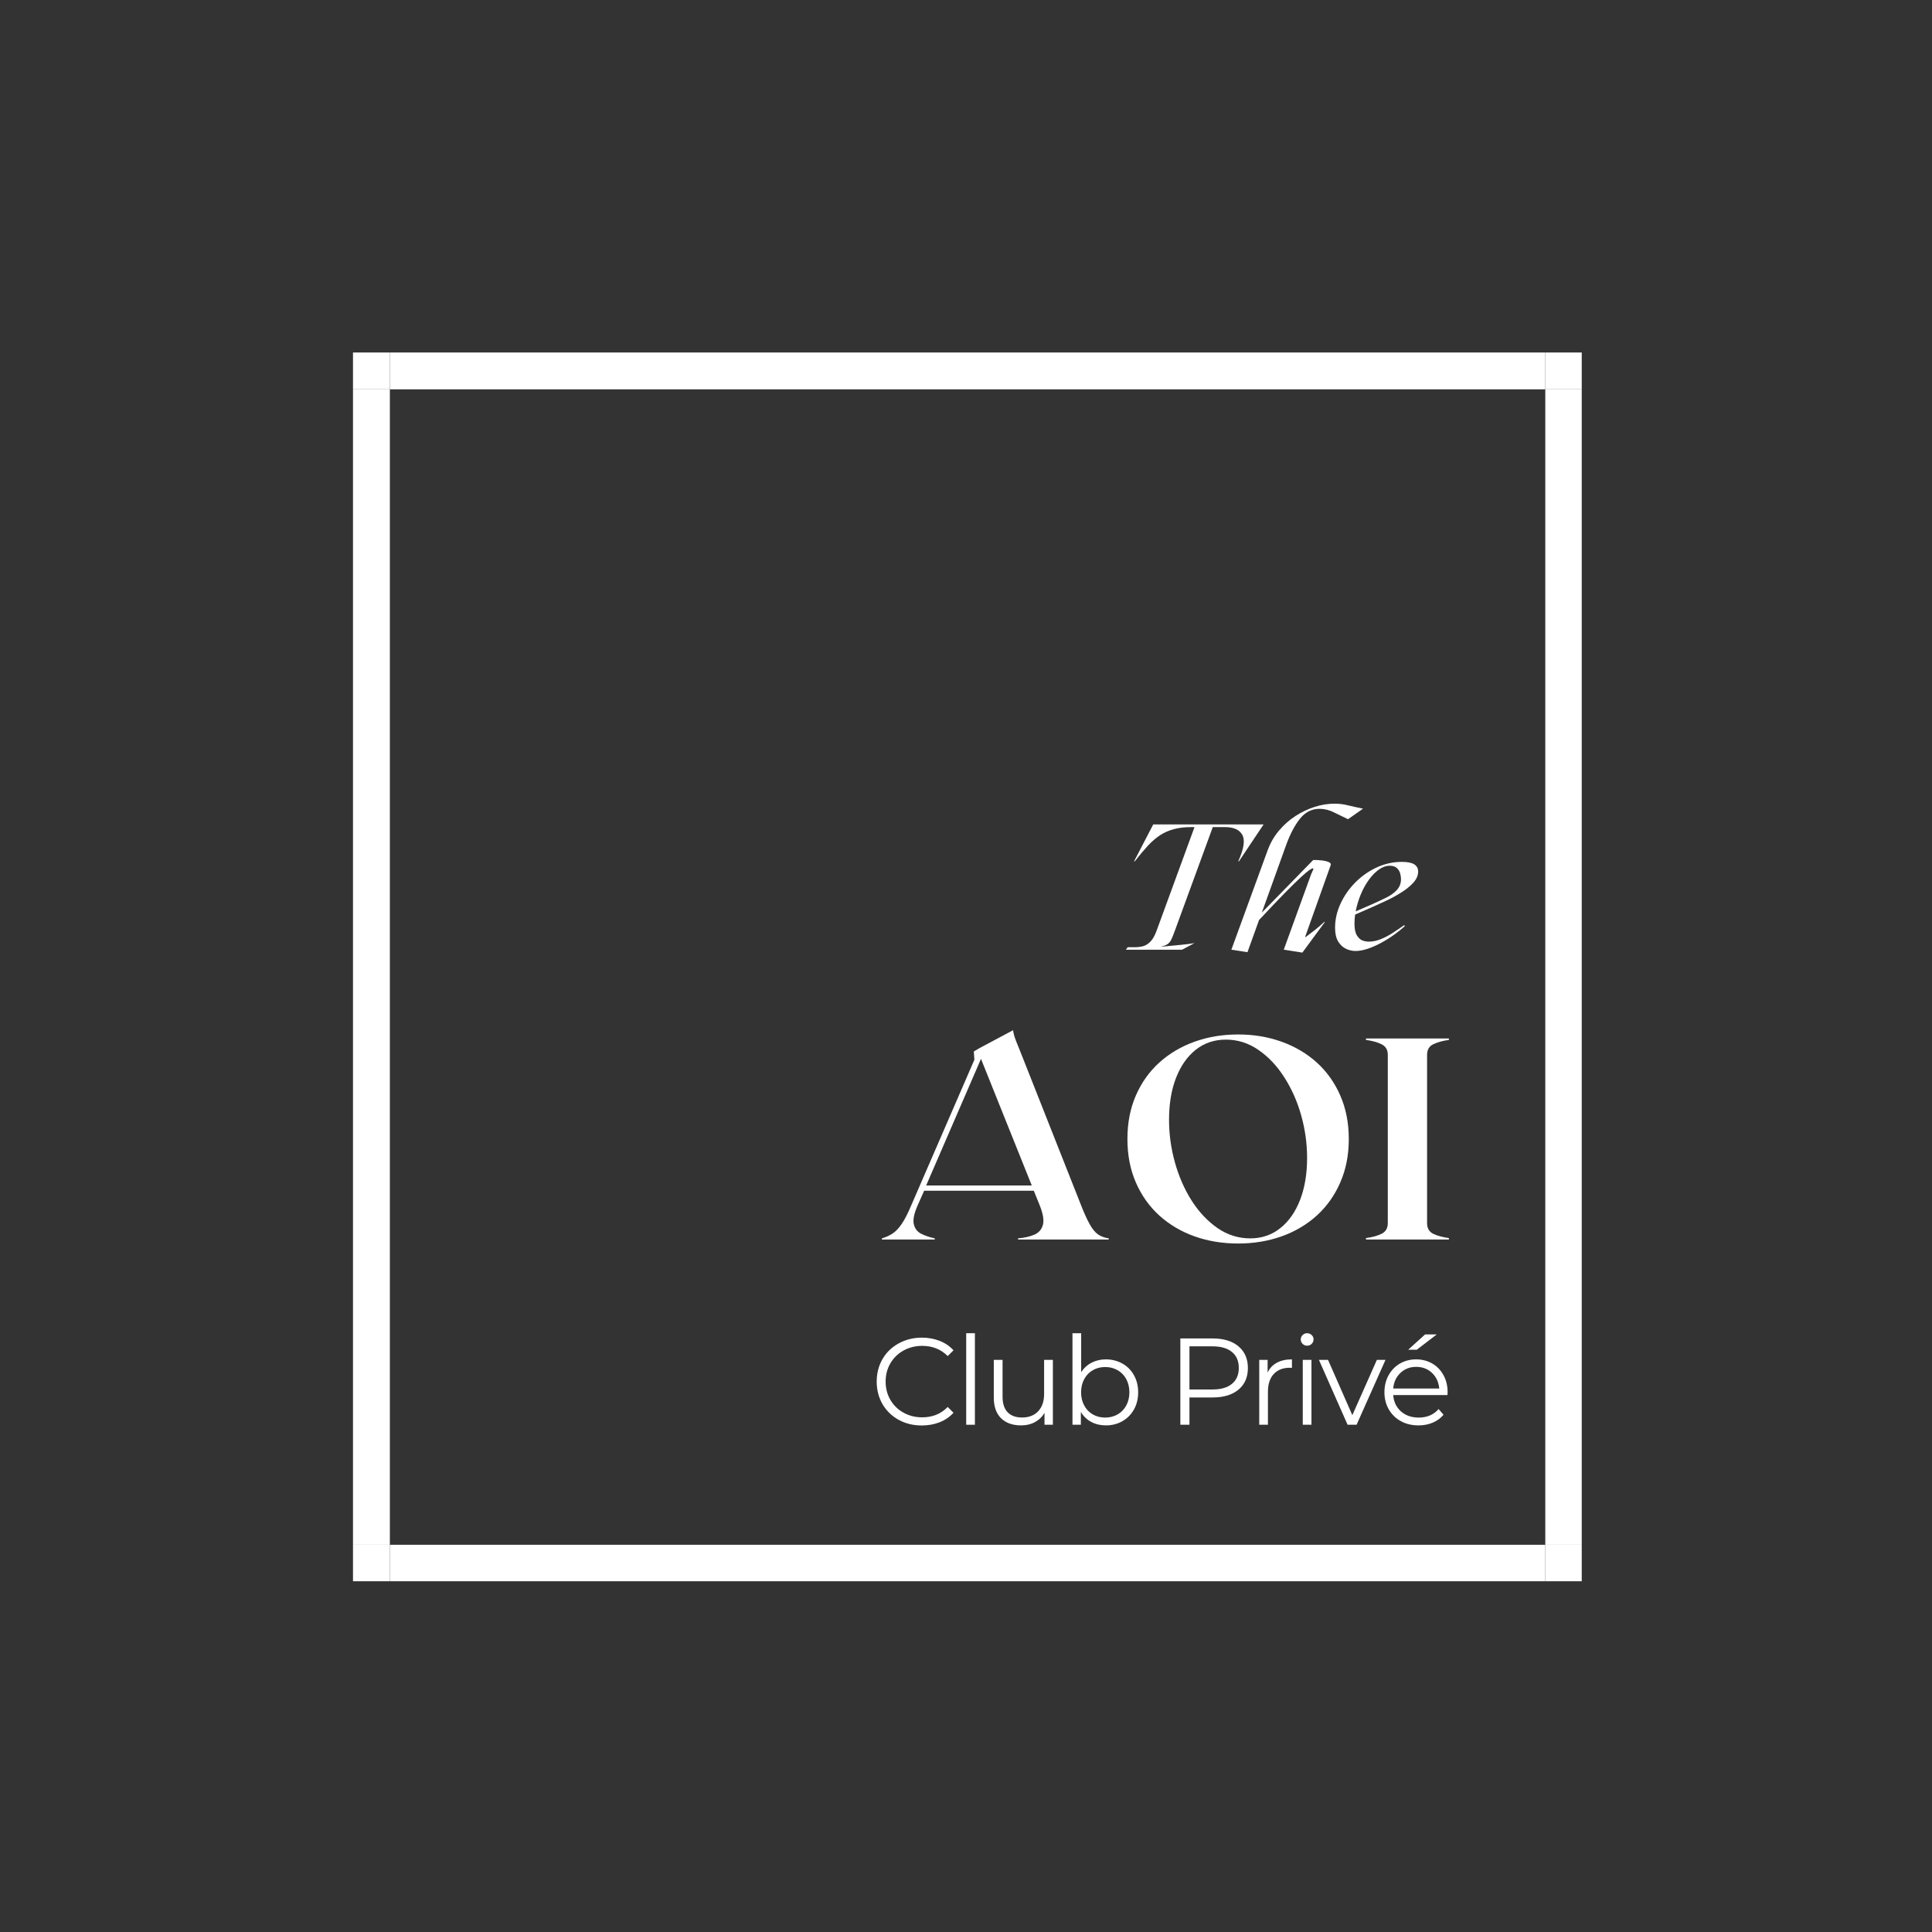 <svg xmlns="http://www.w3.org/2000/svg" xmlns:xlink="http://www.w3.org/1999/xlink" width="500" zoomAndPan="magnify" viewBox="0 0 375 375" height="500" preserveAspectRatio="xMidYMid meet" version="1.0"><rect x="0" y="0" width="375" height="375" fill="#333333" stroke="none"/><defs><g/><clipPath id="76944e83b7"><path d="M 299 299 L 307.016 299 L 307.016 306.922 L 299 306.922 Z M 299 299 " clip-rule="nonzero"/></clipPath><clipPath id="89012c115e"><path d="M 68.516 75 L 76 75 L 76 300 L 68.516 300 Z M 68.516 75 " clip-rule="nonzero"/></clipPath><clipPath id="712af06c46"><path d="M 68.516 299 L 76 299 L 76 306.922 L 68.516 306.922 Z M 68.516 299 " clip-rule="nonzero"/></clipPath><clipPath id="b12d5f7475"><path d="M 299 75 L 307.016 75 L 307.016 300 L 299 300 Z M 299 75 " clip-rule="nonzero"/></clipPath><clipPath id="24019dba04"><path d="M 75 299 L 300 299 L 300 306.922 L 75 306.922 Z M 75 299 " clip-rule="nonzero"/></clipPath><clipPath id="9096352916"><path d="M 299 68.422 L 307.016 68.422 L 307.016 76 L 299 76 Z M 299 68.422 " clip-rule="nonzero"/></clipPath><clipPath id="017cb3ddd3"><path d="M 68.516 68.422 L 76 68.422 L 76 76 L 68.516 76 Z M 68.516 68.422 " clip-rule="nonzero"/></clipPath><clipPath id="44079c4443"><path d="M 75 68.422 L 300 68.422 L 300 76 L 75 76 Z M 75 68.422 " clip-rule="nonzero"/></clipPath></defs><g clip-path="url(#76944e83b7)"><path fill="#ffffff" d="M 299.941 299.844 L 307.016 299.844 L 307.016 306.922 L 299.941 306.922 Z M 299.941 299.844 " fill-opacity="1" fill-rule="nonzero"/></g><g clip-path="url(#89012c115e)"><path fill="#ffffff" d="M 68.516 75.574 L 75.672 75.574 L 75.672 299.844 L 68.516 299.844 Z M 68.516 75.574 " fill-opacity="1" fill-rule="nonzero"/></g><g clip-path="url(#712af06c46)"><path fill="#ffffff" d="M 68.516 299.844 L 75.672 299.844 L 75.672 306.922 L 68.516 306.922 Z M 68.516 299.844 " fill-opacity="1" fill-rule="nonzero"/></g><g clip-path="url(#b12d5f7475)"><path fill="#ffffff" d="M 299.941 75.574 L 307.016 75.574 L 307.016 299.844 L 299.941 299.844 Z M 299.941 75.574 " fill-opacity="1" fill-rule="nonzero"/></g><g clip-path="url(#24019dba04)"><path fill="#ffffff" d="M 75.672 299.844 L 299.941 299.844 L 299.941 306.922 L 75.672 306.922 Z M 75.672 299.844 " fill-opacity="1" fill-rule="nonzero"/></g><g clip-path="url(#9096352916)"><path fill="#ffffff" d="M 299.941 68.422 L 307.016 68.422 L 307.016 75.574 L 299.941 75.574 Z M 299.941 68.422 " fill-opacity="1" fill-rule="nonzero"/></g><g clip-path="url(#017cb3ddd3)"><path fill="#ffffff" d="M 68.516 68.422 L 75.672 68.422 L 75.672 75.574 L 68.516 75.574 Z M 68.516 68.422 " fill-opacity="1" fill-rule="nonzero"/></g><g clip-path="url(#44079c4443)"><path fill="#ffffff" d="M 75.672 68.422 L 299.941 68.422 L 299.941 75.574 L 75.672 75.574 Z M 75.672 68.422 " fill-opacity="1" fill-rule="nonzero"/></g><g fill="#ffffff" fill-opacity="1"><g transform="translate(216.401, 184.336)"><g><path d="M 28.859 -24.312 L 24.078 -17.156 L 23.938 -17.156 C 25.02 -19.52 25.289 -21.219 24.75 -22.25 C 24.207 -23.281 23.078 -23.797 21.359 -23.797 L 19 -23.797 L 11.703 -3.859 C 11.422 -3.066 11.176 -2.453 10.969 -2.016 C 10.758 -1.578 10.5 -1.258 10.188 -1.062 C 9.875 -0.863 9.422 -0.695 8.828 -0.562 C 10.461 -0.719 11.781 -0.844 12.781 -0.938 C 13.781 -1.031 14.672 -1.145 15.453 -1.281 L 13.031 0 L 2.125 0 L 2.5 -0.484 L 3.922 -0.484 C 4.43 -0.484 4.941 -0.547 5.453 -0.672 C 5.961 -0.805 6.445 -1.109 6.906 -1.578 C 7.375 -2.055 7.789 -2.816 8.156 -3.859 L 15.453 -23.797 L 14.828 -23.797 C 13.555 -23.797 12.438 -23.664 11.469 -23.406 C 10.508 -23.156 9.625 -22.77 8.812 -22.25 C 8.008 -21.727 7.211 -21.047 6.422 -20.203 C 5.641 -19.359 4.785 -18.344 3.859 -17.156 L 3.719 -17.156 L 7.438 -24.312 Z M 28.859 -24.312 "/></g></g></g><g fill="#ffffff" fill-opacity="1"><g transform="translate(239.977, 184.336)"><g><path d="M 16.156 -27.344 C 14.645 -27.344 13.379 -26.707 12.359 -25.438 C 11.348 -24.176 10.457 -22.492 9.688 -20.391 L 4.938 -7.188 L 14.906 -17.406 C 15.477 -17.426 16.039 -17.398 16.594 -17.328 C 17.156 -17.266 17.602 -17.156 17.938 -17 C 18.27 -16.852 18.395 -16.66 18.312 -16.422 L 13.406 -2.641 C 13.332 -2.43 13.379 -2.395 13.547 -2.531 C 14.078 -2.926 14.645 -3.359 15.25 -3.828 C 15.852 -4.305 16.469 -4.836 17.094 -5.422 L 17.156 -5.344 L 12.812 0.562 L 9.203 0 L 14.516 -14.656 C 14.609 -14.883 14.719 -15.129 14.844 -15.391 C 14.977 -15.66 14.984 -15.797 14.859 -15.797 C 14.742 -15.797 14.504 -15.676 14.141 -15.438 C 13.785 -15.195 13.238 -14.734 12.5 -14.047 C 11.758 -13.367 10.734 -12.363 9.422 -11.031 C 8.117 -9.695 6.445 -7.941 4.406 -5.766 L 2.156 0.484 L -0.969 0 L 6.078 -19.312 C 6.609 -20.75 7.344 -22.02 8.281 -23.125 C 9.219 -24.238 10.285 -25.18 11.484 -25.953 C 12.691 -26.734 13.941 -27.328 15.234 -27.734 C 16.535 -28.141 17.801 -28.344 19.031 -28.344 C 19.938 -28.344 20.781 -28.242 21.562 -28.047 C 22.352 -27.848 23.363 -27.625 24.594 -27.375 L 21.672 -25.328 C 20.723 -25.785 19.801 -26.234 18.906 -26.672 C 18.02 -27.117 17.102 -27.344 16.156 -27.344 Z M 16.156 -27.344 "/></g></g></g><g fill="#ffffff" fill-opacity="1"><g transform="translate(258.762, 184.336)"><g><path d="M 7.812 -8.375 L 4.266 -6.812 C 4.223 -6.508 4.191 -6.211 4.172 -5.922 C 4.148 -5.629 4.141 -5.348 4.141 -5.078 C 4.141 -4.055 4.297 -3.289 4.609 -2.781 C 4.922 -2.27 5.289 -1.938 5.719 -1.781 C 6.145 -1.633 6.539 -1.562 6.906 -1.562 C 7.676 -1.562 8.457 -1.723 9.25 -2.047 C 10.051 -2.367 10.832 -2.781 11.594 -3.281 C 12.363 -3.781 13.098 -4.273 13.797 -4.766 L 13.922 -4.578 C 13.367 -4.078 12.703 -3.539 11.922 -2.969 C 11.148 -2.406 10.316 -1.879 9.422 -1.391 C 8.535 -0.898 7.648 -0.504 6.766 -0.203 C 5.891 0.098 5.082 0.25 4.344 0.25 C 3.695 0.25 3.07 0.102 2.469 -0.188 C 1.863 -0.477 1.363 -0.953 0.969 -1.609 C 0.57 -2.273 0.375 -3.16 0.375 -4.266 C 0.375 -5.848 0.723 -7.395 1.422 -8.906 C 2.117 -10.426 3.066 -11.797 4.266 -13.016 C 5.473 -14.242 6.859 -15.223 8.422 -15.953 C 9.984 -16.68 11.625 -17.047 13.344 -17.047 C 14.445 -17.047 15.25 -16.883 15.75 -16.562 C 16.25 -16.238 16.5 -15.773 16.5 -15.172 C 16.5 -14.41 16.18 -13.68 15.547 -12.984 C 14.91 -12.297 14.113 -11.656 13.156 -11.062 C 12.207 -10.469 11.25 -9.945 10.281 -9.5 C 9.312 -9.051 8.488 -8.676 7.812 -8.375 Z M 10.969 -16.297 C 10.258 -16.297 9.551 -16.039 8.844 -15.531 C 8.133 -15.02 7.477 -14.336 6.875 -13.484 C 6.27 -12.641 5.754 -11.691 5.328 -10.641 C 4.898 -9.586 4.582 -8.52 4.375 -7.438 L 7.719 -8.891 C 8.594 -9.285 9.445 -9.688 10.281 -10.094 C 11.113 -10.5 11.801 -10.988 12.344 -11.562 C 12.895 -12.145 13.172 -12.863 13.172 -13.719 C 13.172 -14.02 13.117 -14.375 13.016 -14.781 C 12.91 -15.188 12.695 -15.539 12.375 -15.844 C 12.062 -16.145 11.594 -16.297 10.969 -16.297 Z M 10.969 -16.297 "/></g></g></g><g fill="#ffffff" fill-opacity="1"><g transform="translate(275.123, 184.336)"><g/></g></g><g fill="#ffffff" fill-opacity="1"><g transform="translate(170.065, 240.586)"><g><path d="M 39.625 -7.016 C 40.289 -5.305 40.883 -3.977 41.406 -3.031 C 41.926 -2.082 42.473 -1.406 43.047 -1 C 43.629 -0.594 44.328 -0.332 45.141 -0.219 L 45.141 0 L 27.531 0 L 27.531 -0.219 C 28.832 -0.332 29.91 -0.582 30.766 -0.969 C 31.617 -1.363 32.156 -2.004 32.375 -2.891 C 32.602 -3.785 32.383 -5.051 31.719 -6.688 L 30.594 -9.469 L 9.312 -9.469 L 8.078 -6.688 C 7.367 -5.094 7.109 -3.867 7.297 -3.016 C 7.484 -2.16 7.945 -1.535 8.688 -1.141 C 9.438 -0.754 10.332 -0.445 11.375 -0.219 L 11.375 0 L 1.109 0 L 1.109 -0.219 C 1.891 -0.445 2.586 -0.766 3.203 -1.172 C 3.816 -1.578 4.41 -2.207 4.984 -3.062 C 5.566 -3.914 6.191 -5.145 6.859 -6.75 L 19.062 -34.891 L 18.953 -36.5 L 20.016 -37.125 L 26.578 -40.625 C 26.578 -40.477 26.641 -40.156 26.766 -39.656 C 26.898 -39.156 27.27 -38.18 27.875 -36.734 Z M 9.703 -10.484 L 30.203 -10.484 L 20.344 -35.062 Z M 9.703 -10.484 "/></g></g></g><g fill="#ffffff" fill-opacity="1"><g transform="translate(216.315, 240.586)"><g><path d="M 24.016 -39.797 C 27.023 -39.797 29.832 -39.328 32.438 -38.391 C 35.039 -37.461 37.316 -36.117 39.266 -34.359 C 41.211 -32.598 42.734 -30.461 43.828 -27.953 C 44.93 -25.441 45.484 -22.625 45.484 -19.5 C 45.484 -16.383 44.93 -13.57 43.828 -11.062 C 42.734 -8.551 41.211 -6.41 39.266 -4.641 C 37.316 -2.879 35.039 -1.535 32.438 -0.609 C 29.832 0.316 27.023 0.781 24.016 0.781 C 20.973 0.781 18.148 0.316 15.547 -0.609 C 12.953 -1.535 10.676 -2.879 8.719 -4.641 C 6.77 -6.41 5.25 -8.551 4.156 -11.062 C 3.062 -13.57 2.516 -16.383 2.516 -19.5 C 2.516 -22.625 3.062 -25.441 4.156 -27.953 C 5.25 -30.461 6.77 -32.598 8.719 -34.359 C 10.676 -36.117 12.953 -37.461 15.547 -38.391 C 18.148 -39.328 20.973 -39.797 24.016 -39.797 Z M 26.359 -0.219 C 28.586 -0.219 30.531 -0.879 32.188 -2.203 C 33.844 -3.523 35.125 -5.352 36.031 -7.688 C 36.938 -10.031 37.391 -12.742 37.391 -15.828 C 37.391 -18.617 37.008 -21.367 36.25 -24.078 C 35.488 -26.785 34.398 -29.242 32.984 -31.453 C 31.578 -33.672 29.906 -35.445 27.969 -36.781 C 26.039 -38.125 23.926 -38.797 21.625 -38.797 C 19.395 -38.797 17.453 -38.145 15.797 -36.844 C 14.148 -35.539 12.867 -33.719 11.953 -31.375 C 11.047 -29.039 10.594 -26.328 10.594 -23.234 C 10.594 -20.453 10.973 -17.695 11.734 -14.969 C 12.492 -12.238 13.578 -9.766 14.984 -7.547 C 16.398 -5.336 18.07 -3.562 20 -2.219 C 21.938 -0.883 24.055 -0.219 26.359 -0.219 Z M 26.359 -0.219 "/></g></g></g><g fill="#ffffff" fill-opacity="1"><g transform="translate(264.292, 240.586)"><g><path d="M 0.844 0 L 0.844 -0.281 C 1.988 -0.426 2.977 -0.691 3.812 -1.078 C 4.656 -1.473 5.078 -2.172 5.078 -3.172 L 5.078 -35.844 C 5.078 -36.844 4.656 -37.535 3.812 -37.922 C 2.977 -38.316 1.988 -38.586 0.844 -38.734 L 0.844 -39.016 L 16.938 -39.016 L 16.938 -38.734 C 15.789 -38.586 14.797 -38.316 13.953 -37.922 C 13.117 -37.535 12.703 -36.844 12.703 -35.844 L 12.703 -3.172 C 12.703 -2.172 13.117 -1.473 13.953 -1.078 C 14.797 -0.691 15.789 -0.426 16.938 -0.281 L 16.938 0 Z M 0.844 0 "/></g></g></g><g fill="#ffffff" fill-opacity="1"><g transform="translate(168.917, 276.542)"><g><path d="M 10 0.141 C 8.344 0.141 6.848 -0.223 5.516 -0.953 C 4.18 -1.691 3.133 -2.707 2.375 -4 C 1.625 -5.301 1.25 -6.758 1.25 -8.375 C 1.25 -9.988 1.625 -11.445 2.375 -12.75 C 3.133 -14.051 4.188 -15.066 5.531 -15.797 C 6.875 -16.535 8.375 -16.906 10.031 -16.906 C 11.27 -16.906 12.414 -16.695 13.469 -16.281 C 14.531 -15.863 15.426 -15.254 16.156 -14.453 L 15.031 -13.328 C 13.719 -14.648 12.066 -15.312 10.078 -15.312 C 8.754 -15.312 7.547 -15.008 6.453 -14.406 C 5.367 -13.801 4.52 -12.973 3.906 -11.922 C 3.289 -10.867 2.984 -9.688 2.984 -8.375 C 2.984 -7.07 3.289 -5.891 3.906 -4.828 C 4.52 -3.773 5.367 -2.945 6.453 -2.344 C 7.547 -1.738 8.754 -1.438 10.078 -1.438 C 12.086 -1.438 13.738 -2.109 15.031 -3.453 L 16.156 -2.328 C 15.426 -1.523 14.531 -0.91 13.469 -0.484 C 12.406 -0.066 11.25 0.141 10 0.141 Z M 10 0.141 "/></g></g></g><g fill="#ffffff" fill-opacity="1"><g transform="translate(185.165, 276.542)"><g><path d="M 2.375 -17.766 L 4.062 -17.766 L 4.062 0 L 2.375 0 Z M 2.375 -17.766 "/></g></g></g><g fill="#ffffff" fill-opacity="1"><g transform="translate(190.644, 276.542)"><g><path d="M 13.719 -12.594 L 13.719 0 L 12.094 0 L 12.094 -2.297 C 11.645 -1.535 11.031 -0.941 10.25 -0.516 C 9.469 -0.086 8.57 0.125 7.562 0.125 C 5.914 0.125 4.617 -0.332 3.672 -1.25 C 2.723 -2.176 2.25 -3.523 2.25 -5.297 L 2.25 -12.594 L 3.953 -12.594 L 3.953 -5.453 C 3.953 -4.129 4.273 -3.125 4.922 -2.438 C 5.578 -1.75 6.516 -1.406 7.734 -1.406 C 9.055 -1.406 10.098 -1.805 10.859 -2.609 C 11.629 -3.422 12.016 -4.547 12.016 -5.984 L 12.016 -12.594 Z M 13.719 -12.594 "/></g></g></g><g fill="#ffffff" fill-opacity="1"><g transform="translate(205.792, 276.542)"><g><path d="M 8.859 -12.688 C 10.035 -12.688 11.102 -12.414 12.062 -11.875 C 13.02 -11.344 13.77 -10.586 14.312 -9.609 C 14.852 -8.641 15.125 -7.535 15.125 -6.297 C 15.125 -5.047 14.852 -3.938 14.312 -2.969 C 13.77 -2 13.02 -1.238 12.062 -0.688 C 11.102 -0.145 10.035 0.125 8.859 0.125 C 7.805 0.125 6.859 -0.098 6.016 -0.547 C 5.18 -0.992 4.508 -1.641 4 -2.484 L 4 0 L 2.375 0 L 2.375 -17.766 L 4.062 -17.766 L 4.062 -10.203 C 4.594 -11.016 5.27 -11.629 6.094 -12.047 C 6.914 -12.473 7.836 -12.688 8.859 -12.688 Z M 8.734 -1.391 C 9.609 -1.391 10.406 -1.594 11.125 -2 C 11.844 -2.406 12.406 -2.984 12.812 -3.734 C 13.219 -4.484 13.422 -5.336 13.422 -6.297 C 13.422 -7.254 13.219 -8.109 12.812 -8.859 C 12.406 -9.609 11.844 -10.188 11.125 -10.594 C 10.406 -11 9.609 -11.203 8.734 -11.203 C 7.836 -11.203 7.035 -11 6.328 -10.594 C 5.617 -10.188 5.062 -9.609 4.656 -8.859 C 4.25 -8.109 4.047 -7.254 4.047 -6.297 C 4.047 -5.336 4.25 -4.484 4.656 -3.734 C 5.062 -2.984 5.617 -2.406 6.328 -2 C 7.035 -1.594 7.836 -1.391 8.734 -1.391 Z M 8.734 -1.391 "/></g></g></g><g fill="#ffffff" fill-opacity="1"><g transform="translate(221.059, 276.542)"><g/></g></g><g fill="#ffffff" fill-opacity="1"><g transform="translate(226.371, 276.542)"><g><path d="M 9 -16.75 C 11.133 -16.75 12.805 -16.238 14.016 -15.219 C 15.234 -14.195 15.844 -12.797 15.844 -11.016 C 15.844 -9.223 15.234 -7.82 14.016 -6.812 C 12.805 -5.801 11.133 -5.297 9 -5.297 L 4.5 -5.297 L 4.5 0 L 2.734 0 L 2.734 -16.75 Z M 8.953 -6.844 C 10.609 -6.844 11.875 -7.207 12.75 -7.938 C 13.633 -8.664 14.078 -9.691 14.078 -11.016 C 14.078 -12.367 13.633 -13.406 12.75 -14.125 C 11.875 -14.852 10.609 -15.219 8.953 -15.219 L 4.5 -15.219 L 4.5 -6.844 Z M 8.953 -6.844 "/></g></g></g><g fill="#ffffff" fill-opacity="1"><g transform="translate(242.044, 276.542)"><g><path d="M 4 -10.125 C 4.395 -10.969 4.988 -11.602 5.781 -12.031 C 6.57 -12.469 7.551 -12.688 8.719 -12.688 L 8.719 -11.031 L 8.312 -11.062 C 6.977 -11.062 5.938 -10.656 5.188 -9.844 C 4.438 -9.031 4.062 -7.891 4.062 -6.422 L 4.062 0 L 2.375 0 L 2.375 -12.594 L 4 -12.594 Z M 4 -10.125 "/></g></g></g><g fill="#ffffff" fill-opacity="1"><g transform="translate(250.491, 276.542)"><g><path d="M 2.375 -12.594 L 4.062 -12.594 L 4.062 0 L 2.375 0 Z M 3.219 -15.344 C 2.875 -15.344 2.582 -15.461 2.344 -15.703 C 2.102 -15.941 1.984 -16.227 1.984 -16.562 C 1.984 -16.883 2.102 -17.164 2.344 -17.406 C 2.582 -17.645 2.875 -17.766 3.219 -17.766 C 3.57 -17.766 3.867 -17.645 4.109 -17.406 C 4.348 -17.176 4.469 -16.906 4.469 -16.594 C 4.469 -16.238 4.348 -15.941 4.109 -15.703 C 3.867 -15.461 3.57 -15.344 3.219 -15.344 Z M 3.219 -15.344 "/></g></g></g><g fill="#ffffff" fill-opacity="1"><g transform="translate(255.971, 276.542)"><g><path d="M 12.953 -12.594 L 7.344 0 L 5.594 0 L 0.031 -12.594 L 1.797 -12.594 L 6.516 -1.859 L 11.281 -12.594 Z M 12.953 -12.594 "/></g></g></g><g fill="#ffffff" fill-opacity="1"><g transform="translate(267.624, 276.542)"><g><path d="M 13.328 -5.766 L 2.797 -5.766 C 2.891 -4.461 3.391 -3.406 4.297 -2.594 C 5.211 -1.789 6.363 -1.391 7.75 -1.391 C 8.531 -1.391 9.25 -1.523 9.906 -1.797 C 10.562 -2.078 11.129 -2.492 11.609 -3.047 L 12.562 -1.938 C 12.008 -1.27 11.312 -0.758 10.469 -0.406 C 9.633 -0.051 8.711 0.125 7.703 0.125 C 6.41 0.125 5.266 -0.148 4.266 -0.703 C 3.273 -1.254 2.5 -2.016 1.938 -2.984 C 1.375 -3.961 1.094 -5.066 1.094 -6.297 C 1.094 -7.523 1.359 -8.625 1.891 -9.594 C 2.43 -10.57 3.164 -11.332 4.094 -11.875 C 5.031 -12.414 6.082 -12.688 7.25 -12.688 C 8.414 -12.688 9.461 -12.414 10.391 -11.875 C 11.316 -11.332 12.039 -10.578 12.562 -9.609 C 13.094 -8.641 13.359 -7.535 13.359 -6.297 Z M 7.25 -11.234 C 6.039 -11.234 5.023 -10.844 4.203 -10.062 C 3.379 -9.289 2.91 -8.281 2.797 -7.031 L 11.734 -7.031 C 11.617 -8.281 11.148 -9.289 10.328 -10.062 C 9.504 -10.844 8.477 -11.234 7.25 -11.234 Z M 8.984 -17.531 L 11.25 -17.531 L 7.375 -14.562 L 5.703 -14.562 Z M 8.984 -17.531 "/></g></g></g></svg>